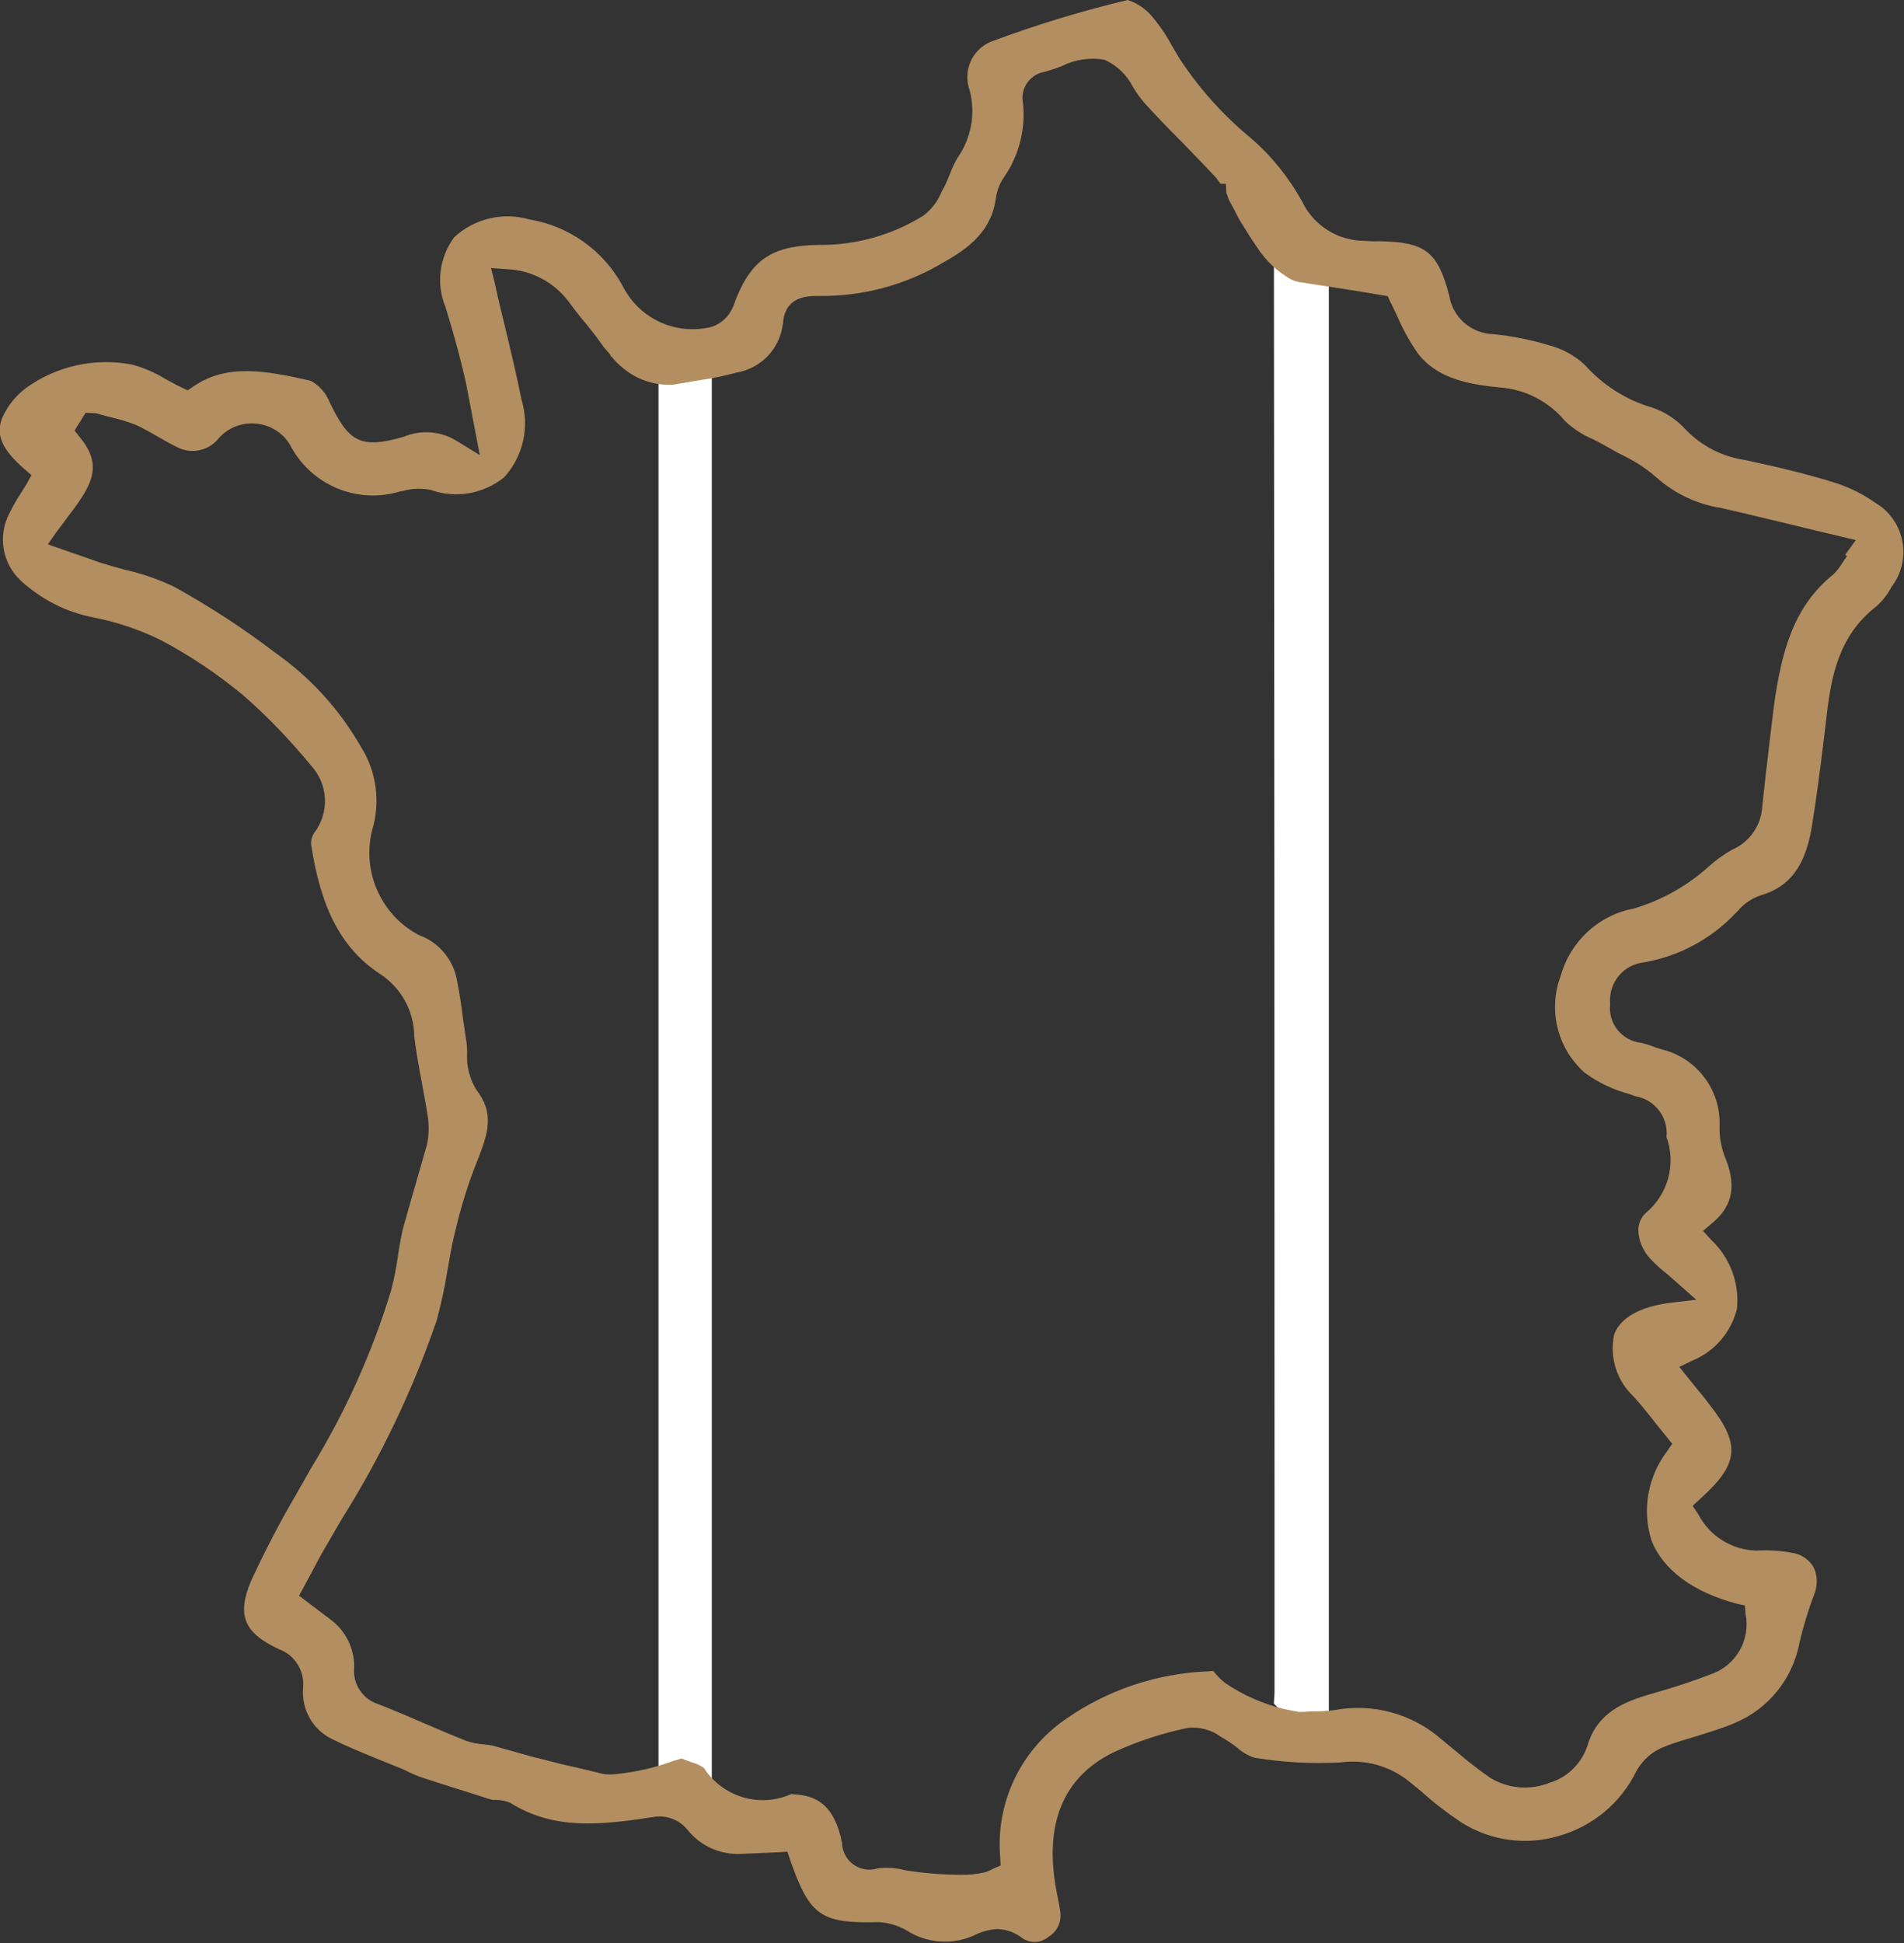 <?xml version="1.0" encoding="UTF-8"?>
<svg xmlns="http://www.w3.org/2000/svg" xmlns:xlink="http://www.w3.org/1999/xlink" id="Calque_1" viewBox="0 0 93.22 95.13">
  <rect x="0" y="0" width="93.22" height="95.13" fill="#333333" stroke="none"/>
  <defs>
    <style>.cls-1{fill:none;}.cls-2{clip-path:url(#clippath);}.cls-3{fill:#fff;}.cls-4{fill:#b38e60;}</style>
    <clipPath id="clippath">
      <rect class="cls-1" width="93.22" height="95.13"></rect>
    </clipPath>
  </defs>
  <g id="Groupe_909">
    <g class="cls-2">
      <g id="Groupe_908">
        <path id="Tracé_2323" class="cls-3" d="m34.85,18.16v69.49c-.84.34-1.72.58-2.61.71V17.29c.75.57,1.67.87,2.61.87"></path>
        <path id="Tracé_2324" class="cls-3" d="m65.06,12.61v72.33c-1.03-.23-1.97-.76-2.69-1.54v-.06c.02-.2.03-.37.03-.54v-9.39c0-20.71-.01-41.43-.03-62.16v-1.34c.61,1.15,1.54,2.09,2.69,2.7"></path>
        <path id="Tracé_2325" class="cls-4" d="m91.87,24.64h-.02c-.61-.44-1.28-.77-1.99-1-1.24-.39-2.61-.73-4.42-1.12-1.11-.16-2.13-.68-2.91-1.49-.45-.5-1.03-.88-1.68-1.09-1.26-.37-2.39-1.1-3.26-2.08-.5-.46-1.1-.79-1.76-.96-.89-.27-1.8-.45-2.72-.54-1.09-.03-2-.84-2.16-1.91-.56-2.13-1.17-2.61-3.44-2.64-.23.01-.47,0-.7-.02-1.31,0-2.5-.75-3.06-1.93-.65-1.17-1.49-2.22-2.5-3.09-1.37-1.13-2.56-2.46-3.53-3.95-.11-.19-.23-.39-.34-.58-.29-.54-.64-1.04-1.04-1.51-.31-.34-.7-.59-1.13-.73-2.28.54-4.52,1.23-6.72,2.05-.92.4-1.36,1.45-1.01,2.39.29,1.14.07,2.34-.61,3.3-.14.26-.27.52-.37.79-.09.24-.19.47-.31.7l-.08.14c-.19.47-.49.87-.89,1.18-1.54.96-3.32,1.46-5.13,1.44-2.39.03-3.4.78-4.2,3.03-.19.46-.57.82-1.04.98-1.75.44-3.56-.39-4.37-2.01-.94-1.73-2.63-2.93-4.57-3.25-1.29-.37-2.68-.04-3.67.87-.73.99-.9,2.28-.43,3.42.31,1.01.59,1.99.84,3.02.16.61.26,1.21.39,1.88l.45,2.35-1.14-.7c-.78-.48-1.74-.55-2.58-.2-2.18.64-2.72.2-3.64-1.71-.18-.44-.5-.8-.92-1.03-2.25-.51-4.12-.84-5.74.28l-.28.19-.3-.14c-.3-.14-.57-.3-.85-.45-.49-.3-1.02-.52-1.57-.67-1.81-.35-3.69.06-5.19,1.14-.51.38-.91.88-1.17,1.46-.33.82-.03,1.54,1.07,2.5l.36.31-.23.42c-.11.17-.22.36-.33.53-.19.29-.36.59-.51.9-.59,1.1-.37,2.46.54,3.31.99.91,2.21,1.54,3.53,1.8,1.14.22,2.25.59,3.3,1.1,1.45.76,2.81,1.68,4.07,2.72,1.2,1.05,2.31,2.21,3.32,3.44.85.92.91,2.32.14,3.31-.1.16-.15.35-.14.54.48,3.19,1.52,5.13,3.36,6.34,1.04.67,1.68,1.82,1.69,3.06.09.76.23,1.51.37,2.25.09.53.2,1.06.28,1.6.08.47.08.96-.02,1.43-.19.67-.37,1.31-.56,1.96-.22.75-.43,1.49-.64,2.25-.09.42-.17.85-.23,1.29-.08.56-.19,1.12-.33,1.66-.93,3.05-2.24,5.96-3.9,8.67l-.75,1.32c-.81,1.38-1.54,2.79-2.21,4.24-.7,1.66-.36,2.53,1.35,3.33.79.28,1.28,1.07,1.2,1.9-.09,1.04.46,2.04,1.4,2.5.75.37,1.57.71,2.36,1.03.37.15.75.3,1.12.45.12.06.25.12.39.19.19.08.37.17.58.23,1.07.36,2.15.68,3.22,1.03l.22.06c.29-.02.58.03.85.14,2.15,1.34,4.4,1.1,7.1.68.58-.07,1.15.15,1.54.59.63.82,1.62,1.28,2.66,1.23.62-.03,1.23-.05,1.83-.08l.44-.03.14.42c.95,2.69,1.46,3.11,4.34,3.03.49.03.96.17,1.38.42.98.62,2.22.71,3.28.23.35-.18.74-.29,1.13-.31.45.01.89.17,1.24.45.39.26.9.24,1.26-.06.43-.25.67-.75.59-1.24-.03-.25-.09-.51-.14-.78l-.05-.26c-.61-3.26.33-5.54,2.77-6.75,1.17-.54,2.4-.95,3.67-1.21.58-.06,1.17.1,1.63.45.29.16.56.34.81.54.23.21.51.37.81.47,1.4.23,2.83.31,4.24.23,1.2-.16,2.42.18,3.36.95l.61.5c.6.54,1.25,1.04,1.93,1.49,1.41.89,3.13,1.14,4.73.67,1.68-.46,3.08-1.62,3.84-3.19.3-.54.78-.96,1.35-1.18.54-.22,1.09-.37,1.65-.54.62-.2,1.21-.37,1.79-.62,1.66-.68,2.86-2.17,3.19-3.93.19-.81.43-1.61.73-2.39.17-.43.16-.92-.05-1.34-.23-.37-.61-.62-1.04-.68-.57-.11-1.15-.14-1.73-.11h-.05c-1.19-.04-2.26-.72-2.81-1.77l-.28-.42.37-.34c1.9-1.71,1.99-2.66.47-4.6-.17-.23-.36-.47-.54-.68l-.95-1.18.64-.31c1.09-.45,1.9-1.39,2.18-2.54.13-1.26-.34-2.5-1.26-3.37l-.4-.44.47-.4c1.01-.85,1.18-1.87.57-3.3-.17-.47-.25-.97-.23-1.48.05-1.72-1.1-3.26-2.77-3.69-.13-.03-.26-.08-.39-.12-.23-.09-.46-.17-.7-.22-.93-.11-1.6-.95-1.5-1.88,0-.02,0-.03,0-.05-.08-1.02.66-1.91,1.68-2.01,1.69-.3,3.23-1.12,4.42-2.36l.15-.15c.29-.35.67-.61,1.1-.76,1.45-.42,2.21-1.43,2.53-3.39.23-1.43.42-2.89.59-4.31l.15-1.26c.23-1.87.61-3.79,2.41-5.19.31-.27.56-.6.75-.96.94-1.23.71-3-.53-3.94-.09-.06-.17-.12-.27-.18m-1.38,2.61c-.11.16-.19.28-.25.37-.11.19-.25.36-.4.51l-.02.02c-1.91,1.54-2.53,3.68-2.91,6.44-.15,1.18-.28,2.36-.42,3.54l-.15,1.38c-.05.92-.61,1.74-1.46,2.11-.43.24-.82.52-1.18.85-1.05.94-2.3,1.64-3.65,2.04-1.73.32-3.11,1.61-3.58,3.3-.63,1.67-.16,3.56,1.18,4.74.66.48,1.39.83,2.18,1.04l.3.11c.95.16,1.62,1.03,1.52,1.99.48,1.33.08,2.81-1.01,3.72-.23.21-.36.51-.37.82.01.55.24,1.07.62,1.46.24.25.5.49.78.7l1.44,1.27-1.28.15c-1.48.19-2.43.73-2.74,1.54-.24,1.12.12,2.28.96,3.06.43.48.84,1,1.24,1.51l.64.79-.23.34c-.96,1.25-1.26,2.88-.79,4.38.56,1.45,2.05,2.55,4.18,3.11l.4.09.03.4c.26,1.28-.47,2.55-1.71,2.97-.85.33-1.71.61-2.58.86l-.57.17c-1.42.43-2.46,1.03-2.89,2.49-.29.86-.98,1.53-1.85,1.79-.95.38-2.03.29-2.91-.25-.55-.39-1.09-.8-1.6-1.24l-.79-.65c-1.43-1.25-3.36-1.77-5.22-1.42-.39.05-.78.07-1.17.06-.15.02-.36.03-.58.03l-.72-.14c-1.03-.25-2.01-.68-2.89-1.28-.22-.17-.41-.37-.58-.59-.06.01-.12.02-.19.02-2.54.09-5.01.91-7.09,2.38-2.18,1.53-3.38,4.09-3.15,6.74l.02.39-.36.15c-.14.08-.29.15-.45.19-.39.09-.78.12-1.18.11-.9,0-1.8-.08-2.69-.22-.44-.12-.9-.15-1.35-.09-.7.22-1.45-.17-1.67-.87-.04-.11-.06-.23-.06-.35-.37-1.93-1.29-2.29-2.15-2.39-.22-.02-.33-.03-.34-.03-1.54.69-3.36.15-4.28-1.28-.19-.13-.39-.22-.61-.28l-.33-.12c-.05-.03-.11-.05-.17-.06-.09.03-.23.08-.39.12-.89.33-1.82.54-2.77.64-.24.03-.49.03-.73-.02-.22-.05-.42-.11-.61-.15l-.72-.17c-.56-.12-1.07-.25-1.6-.39-.4-.09-.82-.22-1.23-.33-.39-.11-.79-.22-1.18-.33-.12-.02-.28-.05-.42-.06-.31-.02-.62-.08-.92-.19-.65-.26-1.29-.53-1.93-.81-.76-.33-1.52-.65-2.3-.96-.79-.24-1.3-1-1.21-1.82.01-.91-.41-1.77-1.14-2.32-.22-.17-.45-.34-.7-.53l-.86-.65.59-1.09c.25-.48.5-.95.78-1.42l.72-1.24c1.92-3.05,3.48-6.32,4.65-9.73.22-.82.4-1.64.53-2.47.12-.67.23-1.34.4-1.99.27-1.14.62-2.27,1.06-3.36.54-1.35.84-2.33-.05-3.47-.33-.54-.49-1.16-.45-1.79,0-.22-.01-.44-.05-.65-.05-.33-.09-.64-.14-.95-.09-.72-.19-1.4-.33-2.08-.21-.97-.9-1.76-1.84-2.1-1.84-.97-2.79-3.07-2.3-5.1.43-1.4.23-2.92-.56-4.15-1.04-1.81-2.46-3.37-4.17-4.57-1.57-1.2-3.23-2.28-4.95-3.23-.75-.36-1.54-.64-2.35-.82-.42-.11-.84-.23-1.26-.36-.47-.16-.92-.33-1.46-.51l-1.12-.39.45-.64c.17-.22.33-.43.48-.64,1.2-1.57,1.82-2.53.64-3.96l-.26-.33.54-.87.5.02c.2.06.4.11.62.17.45.1.9.23,1.34.4.38.18.74.38,1.1.59.33.19.64.37.98.53.69.33,1.52.13,1.99-.48.46-.51,1.14-.77,1.82-.7.69.06,1.31.45,1.66,1.04,1.01,1.96,3.27,2.92,5.38,2.28l.17-.03c.43-.12.88-.13,1.32-.05,1.23.44,2.59.21,3.61-.61.94-1.03,1.26-2.48.85-3.81-.23-1.17-.51-2.32-.79-3.5-.17-.72-.36-1.43-.51-2.18l-.19-.76.79.06c1.2.05,2.3.64,3.02,1.6.27.37.55.73.84,1.07.25.31.5.62.73.95.06.06.11.16.17.23l.31.36-.02.03s.05.05.08.06c.16.2.34.38.54.54.62.52,1.41.81,2.22.82.16,0,.32-.01.48-.05l1.13-.19c.58-.08,1.16-.2,1.73-.36,1.21-.2,2.14-1.19,2.27-2.41.12-1.37,1.24-1.34,1.8-1.34,2.16.02,4.28-.56,6.12-1.68,1.62-.89,2.36-1.85,2.52-3.19.06-.34.19-.67.39-.95l.08-.12c.67-1.03.97-2.26.85-3.48-.15-.69.28-1.38.98-1.54.04,0,.07-.01.11-.02.28-.08.55-.17.82-.28.64-.32,1.37-.43,2.08-.3.61.27,1.1.75,1.4,1.35.16.26.34.51.54.75.61.67,1.21,1.29,1.83,1.91.56.57,1.1,1.14,1.66,1.73.09.11.17.22.25.33h.26l.02.45c.05.11.09.21.12.33.14.25.3.54.48.9l.11.19c.23.37.5.81.79,1.23.41.64.97,1.17,1.63,1.56.14.07.28.12.44.15l1.82.28c.75.12,1.49.23,2.21.36l.3.05.12.26c.14.26.26.54.39.81.26.6.58,1.17.95,1.71.96,1.27,2.52,1.54,4.04,1.69,1.23.09,2.38.68,3.17,1.63.4.38.86.68,1.37.9.3.14.57.3.84.45.22.12.43.25.67.36.61.3,1.17.67,1.67,1.12.87.75,1.93,1.25,3.06,1.43,1.15.26,2.29.54,3.47.82.76.19,1.52.37,2.33.56l.84.2-.52.72Z"></path>
      </g>
    </g>
  </g>
</svg>
